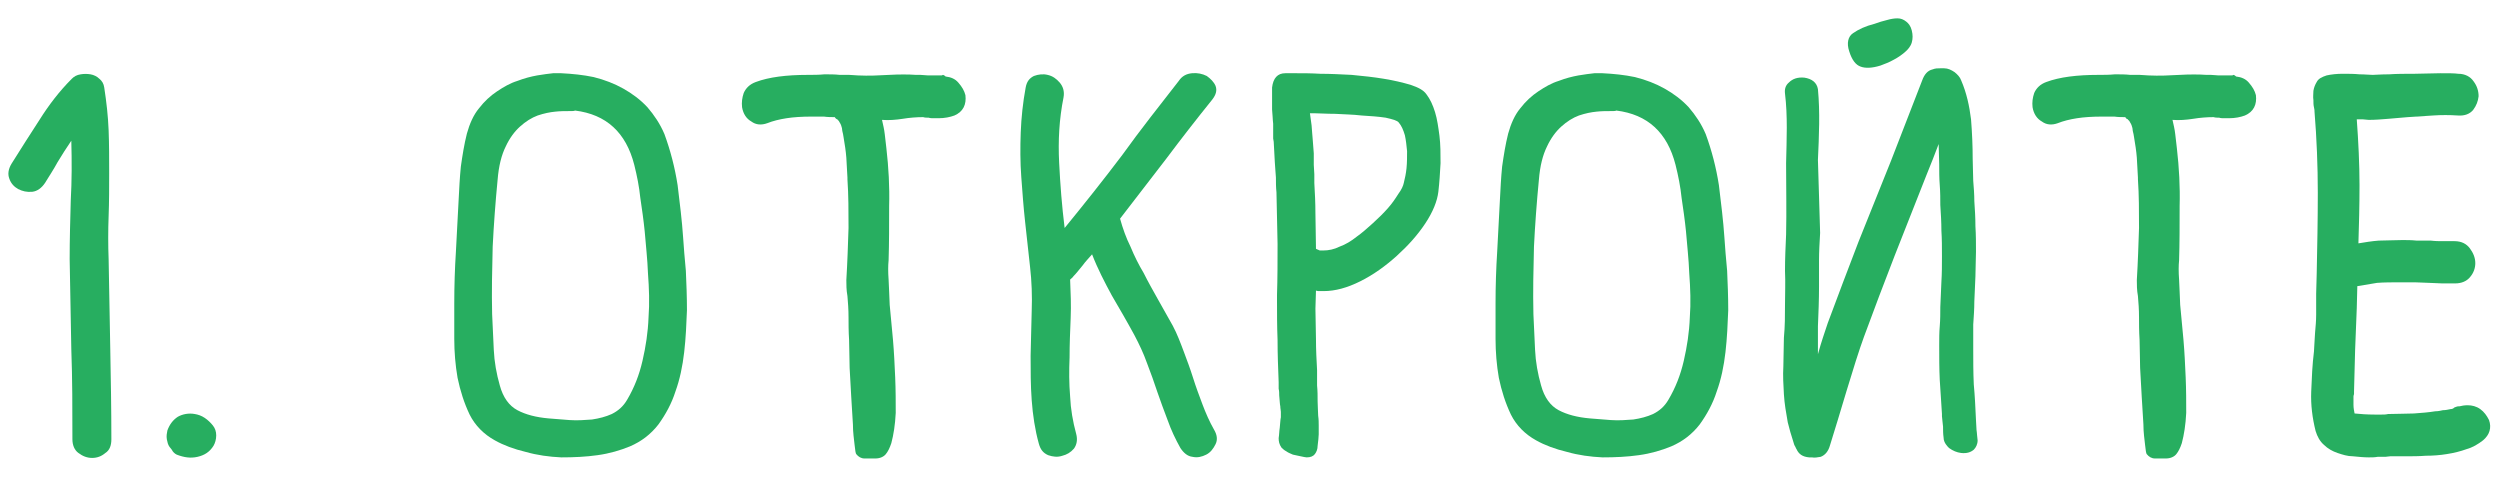 <?xml version="1.0" encoding="UTF-8"?> <svg xmlns="http://www.w3.org/2000/svg" width="82" height="16" viewBox="0 0 82 16" fill="none"><path d="M3.563 7.082C3.545 7.568 3.545 8.036 3.563 8.504C3.581 9.494 3.599 10.484 3.617 11.456C3.635 12.428 3.653 13.418 3.653 14.408C3.653 14.606 3.599 14.768 3.455 14.858C3.329 14.966 3.185 15.02 3.023 15.02C2.861 15.02 2.717 14.966 2.573 14.858C2.447 14.768 2.375 14.606 2.375 14.408C2.375 13.418 2.375 12.428 2.339 11.456C2.321 10.484 2.303 9.494 2.285 8.504C2.285 7.856 2.303 7.226 2.321 6.578C2.357 5.93 2.357 5.282 2.339 4.616C2.177 4.85 2.033 5.084 1.889 5.318C1.763 5.552 1.619 5.768 1.475 6.002C1.367 6.164 1.223 6.272 1.061 6.29C0.881 6.308 0.737 6.272 0.593 6.2C0.467 6.128 0.359 6.02 0.305 5.858C0.251 5.714 0.269 5.552 0.377 5.372C0.683 4.886 0.989 4.4 1.295 3.932C1.601 3.446 1.943 2.996 2.357 2.582C2.429 2.51 2.519 2.456 2.645 2.438C2.753 2.42 2.861 2.42 2.969 2.438C3.077 2.456 3.185 2.51 3.257 2.582C3.347 2.654 3.401 2.744 3.419 2.87C3.491 3.338 3.545 3.806 3.563 4.274C3.581 4.742 3.581 5.21 3.581 5.678C3.581 6.146 3.581 6.614 3.563 7.082Z" fill="#27AE60"></path><path d="M6.714 13.706C6.822 13.778 6.912 13.868 6.984 13.958C7.056 14.048 7.092 14.156 7.092 14.282C7.092 14.408 7.056 14.534 7.002 14.624C6.876 14.822 6.714 14.93 6.48 14.984C6.246 15.038 6.03 15.002 5.796 14.912C5.724 14.876 5.67 14.822 5.634 14.75C5.616 14.732 5.598 14.696 5.562 14.66C5.508 14.588 5.49 14.498 5.472 14.408C5.454 14.3 5.472 14.21 5.49 14.12C5.562 13.922 5.67 13.778 5.832 13.67C5.994 13.58 6.192 13.544 6.39 13.58C6.498 13.598 6.606 13.634 6.714 13.706Z" fill="#27AE60"></path><path d="M22.226 6.074C22.298 6.668 22.37 7.244 22.406 7.784C22.424 8.108 22.46 8.468 22.496 8.882C22.514 9.278 22.532 9.728 22.532 10.178C22.514 10.628 22.496 11.078 22.442 11.546C22.388 12.014 22.298 12.446 22.154 12.842C22.028 13.238 21.83 13.598 21.596 13.922C21.344 14.246 21.038 14.48 20.66 14.642C20.354 14.768 19.994 14.876 19.598 14.93C19.22 14.984 18.824 15.002 18.41 15.002C18.014 14.984 17.618 14.93 17.24 14.822C16.862 14.732 16.52 14.606 16.232 14.444C15.872 14.246 15.584 13.958 15.404 13.598C15.224 13.22 15.098 12.824 15.008 12.392C14.936 11.978 14.9 11.546 14.9 11.114C14.9 10.682 14.9 10.286 14.9 9.962C14.9 9.386 14.918 8.81 14.954 8.252C14.99 7.676 15.008 7.118 15.044 6.542C15.062 6.182 15.08 5.822 15.116 5.462C15.17 5.084 15.224 4.742 15.314 4.382C15.404 4.058 15.53 3.77 15.71 3.554C15.89 3.32 16.088 3.14 16.304 2.996C16.52 2.852 16.736 2.726 16.97 2.654C17.204 2.564 17.42 2.51 17.618 2.474C17.816 2.438 17.996 2.42 18.14 2.402C18.284 2.402 18.374 2.402 18.41 2.402C18.77 2.42 19.13 2.456 19.472 2.528C19.832 2.618 20.156 2.744 20.444 2.906C20.732 3.068 21.002 3.266 21.236 3.518C21.452 3.77 21.65 4.058 21.794 4.4C21.992 4.94 22.136 5.498 22.226 6.074ZM20.066 13.58C20.282 13.472 20.444 13.328 20.57 13.112C20.804 12.716 20.966 12.302 21.074 11.834C21.182 11.366 21.254 10.898 21.272 10.412C21.308 9.944 21.29 9.458 21.254 8.972C21.236 8.486 21.182 8.036 21.146 7.586C21.11 7.226 21.056 6.848 21.002 6.488C20.966 6.128 20.894 5.768 20.804 5.408C20.534 4.346 19.886 3.752 18.86 3.626C18.842 3.644 18.77 3.644 18.644 3.644C18.536 3.644 18.374 3.644 18.212 3.662C18.032 3.68 17.852 3.716 17.636 3.788C17.438 3.86 17.24 3.986 17.06 4.148C16.88 4.31 16.718 4.526 16.592 4.796C16.448 5.084 16.358 5.444 16.322 5.894C16.25 6.632 16.196 7.37 16.16 8.09C16.142 8.828 16.124 9.566 16.142 10.304C16.16 10.682 16.178 11.078 16.196 11.474C16.214 11.87 16.286 12.266 16.394 12.644C16.502 13.04 16.7 13.31 16.97 13.454C17.24 13.598 17.582 13.688 17.996 13.724C18.194 13.742 18.428 13.76 18.68 13.778C18.932 13.796 19.184 13.778 19.418 13.76C19.652 13.724 19.868 13.67 20.066 13.58Z" fill="#27AE60"></path><path d="M31.432 2.708C31.558 2.852 31.63 2.978 31.666 3.122C31.702 3.428 31.594 3.662 31.306 3.788C31.162 3.842 30.982 3.878 30.784 3.878C30.73 3.878 30.676 3.878 30.622 3.878C30.568 3.878 30.514 3.878 30.46 3.86C30.388 3.86 30.334 3.86 30.28 3.842C30.064 3.842 29.83 3.86 29.614 3.896C29.38 3.932 29.146 3.95 28.93 3.932C28.966 4.094 29.002 4.238 29.02 4.4C29.038 4.562 29.056 4.724 29.074 4.868C29.146 5.498 29.182 6.128 29.164 6.758C29.164 7.388 29.164 7.982 29.146 8.54C29.128 8.72 29.128 8.918 29.146 9.17C29.164 9.422 29.164 9.692 29.182 9.998C29.218 10.358 29.254 10.736 29.29 11.15C29.326 11.564 29.344 11.978 29.362 12.374C29.38 12.788 29.38 13.184 29.38 13.544C29.362 13.922 29.308 14.264 29.236 14.534C29.182 14.696 29.128 14.804 29.056 14.894C28.984 14.984 28.858 15.038 28.714 15.038C28.588 15.038 28.48 15.038 28.354 15.038C28.246 15.038 28.156 14.984 28.084 14.894C28.066 14.876 28.048 14.768 28.03 14.588C28.012 14.408 27.976 14.192 27.976 13.922C27.958 13.652 27.94 13.364 27.922 13.04C27.904 12.716 27.886 12.392 27.868 12.068C27.868 11.744 27.85 11.438 27.85 11.15C27.832 10.862 27.832 10.61 27.832 10.412C27.832 10.142 27.814 9.926 27.796 9.71C27.76 9.512 27.76 9.332 27.76 9.188C27.796 8.594 27.814 8.018 27.832 7.478C27.832 6.938 27.832 6.398 27.796 5.876V5.822C27.778 5.606 27.778 5.39 27.76 5.174C27.742 4.94 27.706 4.724 27.67 4.508L27.652 4.4C27.634 4.328 27.616 4.256 27.616 4.202C27.598 4.13 27.58 4.076 27.544 4.022C27.526 3.986 27.508 3.95 27.472 3.932V3.914C27.436 3.914 27.4 3.878 27.382 3.842C27.274 3.842 27.148 3.842 27.022 3.824C26.896 3.824 26.77 3.824 26.626 3.824C26.302 3.824 26.032 3.842 25.798 3.878C25.564 3.914 25.348 3.968 25.168 4.04C24.97 4.112 24.79 4.094 24.646 3.986C24.484 3.896 24.376 3.734 24.34 3.518C24.322 3.356 24.34 3.212 24.394 3.05C24.466 2.888 24.592 2.762 24.79 2.69C25.222 2.528 25.798 2.456 26.5 2.456C26.68 2.456 26.86 2.456 27.04 2.438C27.22 2.438 27.382 2.438 27.544 2.456C27.652 2.456 27.76 2.456 27.85 2.456C27.958 2.456 28.048 2.474 28.138 2.474C28.498 2.492 28.84 2.474 29.164 2.456C29.488 2.438 29.794 2.438 30.046 2.456H30.19C30.28 2.456 30.37 2.474 30.442 2.474C30.514 2.474 30.604 2.474 30.694 2.474H30.712C30.748 2.474 30.784 2.474 30.82 2.474C30.856 2.474 30.874 2.474 30.892 2.474L30.928 2.456C30.946 2.456 30.982 2.474 31.018 2.51C31.18 2.528 31.324 2.582 31.432 2.708Z" fill="#27AE60"></path><path d="M39.438 13.256C39.546 13.544 39.672 13.832 39.816 14.084C39.924 14.264 39.942 14.426 39.87 14.57C39.798 14.714 39.708 14.84 39.564 14.912C39.42 14.984 39.276 15.02 39.114 14.984C38.952 14.966 38.826 14.858 38.718 14.696C38.556 14.408 38.412 14.102 38.304 13.796C38.178 13.472 38.07 13.166 37.962 12.86C37.854 12.536 37.746 12.23 37.62 11.906C37.512 11.6 37.368 11.294 37.206 10.988C36.972 10.556 36.72 10.124 36.468 9.692C36.234 9.26 36 8.81 35.82 8.342C35.712 8.468 35.604 8.576 35.514 8.702C35.406 8.828 35.316 8.954 35.208 9.062C35.19 9.098 35.136 9.134 35.1 9.17C35.118 9.584 35.136 10.016 35.118 10.43C35.1 10.862 35.082 11.294 35.082 11.726C35.064 12.158 35.064 12.572 35.1 13.004C35.118 13.418 35.19 13.832 35.298 14.228C35.352 14.426 35.316 14.588 35.226 14.714C35.118 14.84 34.992 14.912 34.848 14.948C34.686 15.002 34.542 14.984 34.38 14.93C34.218 14.858 34.128 14.75 34.074 14.552C33.948 14.102 33.876 13.616 33.84 13.13C33.804 12.644 33.804 12.158 33.804 11.672C33.822 11.168 33.822 10.682 33.84 10.196C33.858 9.71 33.84 9.224 33.786 8.756C33.732 8.27 33.678 7.766 33.624 7.28C33.57 6.794 33.534 6.29 33.498 5.804C33.462 5.318 33.462 4.832 33.48 4.346C33.498 3.86 33.552 3.356 33.642 2.87C33.678 2.672 33.768 2.564 33.912 2.492C34.056 2.438 34.218 2.42 34.362 2.456C34.524 2.492 34.65 2.582 34.758 2.708C34.866 2.834 34.92 2.996 34.884 3.194C34.74 3.914 34.704 4.616 34.74 5.336C34.776 6.056 34.83 6.758 34.92 7.478C35.568 6.686 36.198 5.894 36.81 5.084C37.404 4.256 38.034 3.464 38.664 2.654C38.772 2.492 38.916 2.42 39.096 2.402C39.276 2.384 39.438 2.42 39.582 2.492C39.708 2.582 39.816 2.69 39.87 2.816C39.924 2.96 39.888 3.104 39.762 3.266C39.24 3.914 38.736 4.562 38.25 5.21C37.746 5.858 37.242 6.524 36.738 7.172C36.828 7.496 36.936 7.802 37.08 8.09C37.206 8.396 37.35 8.684 37.512 8.954C37.656 9.242 37.818 9.53 37.98 9.818C38.142 10.106 38.304 10.394 38.466 10.682C38.61 10.952 38.718 11.24 38.826 11.528C38.934 11.816 39.042 12.104 39.132 12.392C39.222 12.68 39.33 12.968 39.438 13.256Z" fill="#27AE60"></path><path d="M46.26 2.78C46.53 2.87 46.692 2.96 46.782 3.086C46.908 3.248 46.998 3.446 47.07 3.68C47.142 3.914 47.178 4.184 47.214 4.454C47.25 4.742 47.25 5.048 47.25 5.354C47.232 5.678 47.214 5.984 47.178 6.29C47.142 6.596 46.998 6.956 46.746 7.334C46.494 7.712 46.188 8.054 45.81 8.396C45.45 8.72 45.054 9.008 44.622 9.224C44.19 9.44 43.794 9.548 43.416 9.548C43.38 9.548 43.326 9.548 43.29 9.548C43.254 9.548 43.2 9.548 43.164 9.53L43.146 10.124C43.146 10.466 43.164 10.79 43.164 11.132C43.164 11.474 43.182 11.816 43.2 12.14C43.2 12.302 43.2 12.482 43.2 12.644C43.218 12.824 43.218 12.986 43.218 13.166C43.218 13.346 43.236 13.508 43.236 13.634C43.254 13.76 43.254 13.868 43.254 13.958C43.254 14.048 43.254 14.138 43.254 14.246C43.254 14.336 43.236 14.462 43.218 14.624C43.218 14.732 43.182 14.822 43.128 14.894C43.074 14.966 42.984 15.002 42.858 15.002C42.822 15.002 42.75 14.984 42.66 14.966C42.588 14.948 42.498 14.93 42.408 14.912C42.336 14.876 42.264 14.858 42.192 14.804C42.12 14.768 42.066 14.714 42.03 14.678C41.958 14.57 41.94 14.48 41.94 14.372C41.958 14.264 41.958 14.138 41.976 14.03C41.994 13.868 41.994 13.76 42.012 13.688C42.012 13.616 42.012 13.562 42.012 13.508C42.012 13.454 41.994 13.4 41.994 13.328C41.976 13.256 41.976 13.13 41.958 12.968C41.958 12.896 41.958 12.824 41.94 12.752C41.94 12.68 41.94 12.608 41.94 12.536C41.922 12.068 41.904 11.618 41.904 11.15C41.886 10.7 41.886 10.268 41.886 9.836V9.674C41.904 9.116 41.904 8.558 41.904 8C41.886 7.424 41.886 6.866 41.868 6.308C41.85 6.146 41.85 5.966 41.85 5.822C41.832 5.66 41.832 5.498 41.814 5.318L41.778 4.652C41.778 4.616 41.76 4.58 41.76 4.544C41.76 4.508 41.76 4.472 41.76 4.436C41.76 4.346 41.76 4.22 41.76 4.058C41.742 3.914 41.742 3.752 41.724 3.59C41.724 3.446 41.724 3.284 41.724 3.158C41.724 3.032 41.724 2.924 41.724 2.87C41.76 2.564 41.904 2.402 42.156 2.402C42.192 2.402 42.318 2.402 42.534 2.402C42.75 2.402 43.002 2.402 43.308 2.42C43.632 2.42 43.974 2.438 44.334 2.456C44.712 2.492 45.054 2.528 45.378 2.582C45.72 2.636 46.008 2.708 46.26 2.78ZM45.864 6.362C45.972 6.218 46.026 6.092 46.044 6.002C46.08 5.858 46.116 5.696 46.134 5.516C46.152 5.336 46.152 5.138 46.152 4.958C46.134 4.778 46.116 4.598 46.08 4.436C46.026 4.256 45.972 4.13 45.882 4.022C45.828 3.95 45.684 3.914 45.45 3.86C45.216 3.824 44.946 3.806 44.658 3.788C44.352 3.752 44.064 3.752 43.794 3.734C43.506 3.734 43.29 3.716 43.146 3.716H42.966C42.984 3.842 43.002 3.968 43.02 4.112C43.038 4.274 43.038 4.418 43.056 4.562C43.074 4.724 43.074 4.868 43.092 5.03C43.092 5.174 43.092 5.3 43.092 5.408C43.092 5.516 43.11 5.606 43.11 5.714C43.11 5.822 43.11 5.912 43.11 6.002C43.128 6.326 43.146 6.65 43.146 7.01C43.146 7.37 43.164 7.748 43.164 8.162C43.2 8.18 43.254 8.198 43.29 8.216C43.326 8.216 43.362 8.216 43.398 8.216C43.578 8.216 43.758 8.18 43.938 8.09C44.136 8.018 44.316 7.91 44.496 7.766C44.676 7.64 44.856 7.478 45.036 7.316C45.216 7.154 45.378 6.992 45.522 6.83C45.666 6.668 45.774 6.506 45.864 6.362Z" fill="#27AE60"></path><path d="M56.38 6.074C56.452 6.668 56.524 7.244 56.56 7.784C56.578 8.108 56.614 8.468 56.65 8.882C56.668 9.278 56.686 9.728 56.686 10.178C56.668 10.628 56.65 11.078 56.596 11.546C56.542 12.014 56.452 12.446 56.308 12.842C56.182 13.238 55.984 13.598 55.75 13.922C55.498 14.246 55.192 14.48 54.814 14.642C54.508 14.768 54.148 14.876 53.752 14.93C53.374 14.984 52.978 15.002 52.564 15.002C52.168 14.984 51.772 14.93 51.394 14.822C51.016 14.732 50.674 14.606 50.386 14.444C50.026 14.246 49.738 13.958 49.558 13.598C49.378 13.22 49.252 12.824 49.162 12.392C49.09 11.978 49.054 11.546 49.054 11.114C49.054 10.682 49.054 10.286 49.054 9.962C49.054 9.386 49.072 8.81 49.108 8.252C49.144 7.676 49.162 7.118 49.198 6.542C49.216 6.182 49.234 5.822 49.27 5.462C49.324 5.084 49.378 4.742 49.468 4.382C49.558 4.058 49.684 3.77 49.864 3.554C50.044 3.32 50.242 3.14 50.458 2.996C50.674 2.852 50.89 2.726 51.124 2.654C51.358 2.564 51.574 2.51 51.772 2.474C51.97 2.438 52.15 2.42 52.294 2.402C52.438 2.402 52.528 2.402 52.564 2.402C52.924 2.42 53.284 2.456 53.626 2.528C53.986 2.618 54.31 2.744 54.598 2.906C54.886 3.068 55.156 3.266 55.39 3.518C55.606 3.77 55.804 4.058 55.948 4.4C56.146 4.94 56.29 5.498 56.38 6.074ZM54.22 13.58C54.436 13.472 54.598 13.328 54.724 13.112C54.958 12.716 55.12 12.302 55.228 11.834C55.336 11.366 55.408 10.898 55.426 10.412C55.462 9.944 55.444 9.458 55.408 8.972C55.39 8.486 55.336 8.036 55.3 7.586C55.264 7.226 55.21 6.848 55.156 6.488C55.12 6.128 55.048 5.768 54.958 5.408C54.688 4.346 54.04 3.752 53.014 3.626C52.996 3.644 52.924 3.644 52.798 3.644C52.69 3.644 52.528 3.644 52.366 3.662C52.186 3.68 52.006 3.716 51.79 3.788C51.592 3.86 51.394 3.986 51.214 4.148C51.034 4.31 50.872 4.526 50.746 4.796C50.602 5.084 50.512 5.444 50.476 5.894C50.404 6.632 50.35 7.37 50.314 8.09C50.296 8.828 50.278 9.566 50.296 10.304C50.314 10.682 50.332 11.078 50.35 11.474C50.368 11.87 50.44 12.266 50.548 12.644C50.656 13.04 50.854 13.31 51.124 13.454C51.394 13.598 51.736 13.688 52.15 13.724C52.348 13.742 52.582 13.76 52.834 13.778C53.086 13.796 53.338 13.778 53.572 13.76C53.806 13.724 54.022 13.67 54.22 13.58Z" fill="#27AE60"></path><path d="M64.83 14.102C64.848 14.21 64.848 14.336 64.866 14.444C64.866 14.57 64.812 14.678 64.74 14.75C64.632 14.84 64.506 14.876 64.326 14.858C64.182 14.84 64.056 14.786 63.93 14.696C63.894 14.66 63.858 14.624 63.822 14.57C63.786 14.516 63.75 14.444 63.75 14.354C63.732 14.228 63.732 14.12 63.732 13.994C63.714 13.886 63.714 13.778 63.696 13.652V13.58C63.678 13.202 63.642 12.824 63.624 12.464C63.606 12.086 63.606 11.708 63.606 11.33C63.606 11.114 63.606 10.898 63.624 10.7C63.642 10.484 63.642 10.268 63.642 10.07C63.66 9.8 63.66 9.53 63.678 9.242C63.696 8.972 63.696 8.684 63.696 8.414C63.696 8.126 63.696 7.838 63.678 7.568C63.678 7.28 63.66 7.01 63.642 6.722C63.642 6.524 63.642 6.308 63.624 6.074C63.606 5.84 63.606 5.624 63.606 5.39L63.588 4.724C63.462 5.048 63.336 5.39 63.192 5.732C62.85 6.614 62.49 7.496 62.148 8.378C61.806 9.26 61.464 10.16 61.14 11.042C60.816 11.924 60.312 13.706 60.024 14.606C59.97 14.804 59.862 14.93 59.718 14.984C59.61 15.002 59.52 15.02 59.43 15.002C59.394 15.002 59.358 15.002 59.34 15.002C59.124 14.984 58.998 14.894 58.926 14.732C58.908 14.714 58.908 14.696 58.89 14.66C58.854 14.606 58.836 14.552 58.818 14.48C58.746 14.264 58.692 14.066 58.638 13.85C58.584 13.544 58.53 13.238 58.512 12.932C58.494 12.626 58.476 12.32 58.494 12.014C58.494 11.69 58.512 11.384 58.512 11.078C58.548 10.7 58.548 10.34 58.548 9.998C58.548 9.62 58.566 9.26 58.548 8.882C58.548 8.486 58.566 8.09 58.584 7.694C58.602 6.92 58.584 6.128 58.584 5.354C58.602 4.562 58.638 3.806 58.548 3.068C58.53 2.924 58.566 2.798 58.674 2.708C58.8 2.582 58.962 2.528 59.178 2.546C59.43 2.582 59.592 2.708 59.628 2.924C59.7 3.68 59.664 4.454 59.628 5.246C59.646 6.02 59.682 6.83 59.7 7.64C59.682 7.946 59.664 8.252 59.664 8.54C59.664 8.846 59.664 9.134 59.664 9.404C59.664 9.836 59.646 10.268 59.628 10.7C59.628 11.006 59.628 11.312 59.628 11.618C59.736 11.222 59.862 10.862 59.952 10.592C60.276 9.71 60.618 8.828 60.96 7.928C61.32 7.046 61.662 6.164 62.022 5.282C62.364 4.4 62.706 3.518 63.048 2.636C63.12 2.438 63.228 2.312 63.39 2.276C63.48 2.24 63.552 2.24 63.642 2.24C63.678 2.24 63.732 2.24 63.768 2.24C63.894 2.24 64.002 2.294 64.11 2.366C64.2 2.438 64.29 2.528 64.326 2.636C64.506 3.05 64.596 3.482 64.65 3.914C64.686 4.364 64.704 4.796 64.704 5.21C64.704 5.462 64.722 5.696 64.722 5.93C64.74 6.146 64.758 6.38 64.758 6.596C64.776 6.866 64.794 7.136 64.794 7.424C64.812 7.694 64.812 7.982 64.812 8.252C64.812 8.522 64.794 8.792 64.794 9.062C64.776 9.35 64.776 9.62 64.758 9.89C64.758 10.124 64.74 10.394 64.722 10.646C64.722 10.916 64.722 11.168 64.722 11.438C64.722 11.816 64.722 12.212 64.74 12.608C64.776 12.986 64.794 13.382 64.812 13.778C64.812 13.886 64.83 13.994 64.83 14.102ZM61.032 2.186C60.87 2.132 60.744 1.97 60.654 1.682C60.564 1.412 60.618 1.196 60.78 1.088C60.96 0.962 61.194 0.854 61.482 0.782C61.626 0.728 61.752 0.692 61.896 0.656C62.022 0.62 62.13 0.602 62.238 0.602C62.346 0.602 62.436 0.638 62.526 0.71C62.598 0.764 62.67 0.854 62.706 0.998C62.742 1.142 62.742 1.268 62.706 1.394C62.67 1.52 62.58 1.628 62.472 1.718C62.364 1.808 62.238 1.898 62.094 1.97C61.968 2.042 61.824 2.096 61.68 2.15C61.392 2.24 61.176 2.24 61.032 2.186Z" fill="#27AE60"></path><path d="M73.76 2.708C73.886 2.852 73.958 2.978 73.994 3.122C74.03 3.428 73.922 3.662 73.634 3.788C73.49 3.842 73.31 3.878 73.112 3.878C73.058 3.878 73.004 3.878 72.95 3.878C72.896 3.878 72.842 3.878 72.788 3.86C72.716 3.86 72.662 3.86 72.608 3.842C72.392 3.842 72.158 3.86 71.942 3.896C71.708 3.932 71.474 3.95 71.258 3.932C71.294 4.094 71.33 4.238 71.348 4.4C71.366 4.562 71.384 4.724 71.402 4.868C71.474 5.498 71.51 6.128 71.492 6.758C71.492 7.388 71.492 7.982 71.474 8.54C71.456 8.72 71.456 8.918 71.474 9.17C71.492 9.422 71.492 9.692 71.51 9.998C71.546 10.358 71.582 10.736 71.618 11.15C71.654 11.564 71.672 11.978 71.69 12.374C71.708 12.788 71.708 13.184 71.708 13.544C71.69 13.922 71.636 14.264 71.564 14.534C71.51 14.696 71.456 14.804 71.384 14.894C71.312 14.984 71.186 15.038 71.042 15.038C70.916 15.038 70.808 15.038 70.682 15.038C70.574 15.038 70.484 14.984 70.412 14.894C70.394 14.876 70.376 14.768 70.358 14.588C70.34 14.408 70.304 14.192 70.304 13.922C70.286 13.652 70.268 13.364 70.25 13.04C70.232 12.716 70.214 12.392 70.196 12.068C70.196 11.744 70.178 11.438 70.178 11.15C70.16 10.862 70.16 10.61 70.16 10.412C70.16 10.142 70.142 9.926 70.124 9.71C70.088 9.512 70.088 9.332 70.088 9.188C70.124 8.594 70.142 8.018 70.16 7.478C70.16 6.938 70.16 6.398 70.124 5.876V5.822C70.106 5.606 70.106 5.39 70.088 5.174C70.07 4.94 70.034 4.724 69.998 4.508L69.98 4.4C69.962 4.328 69.944 4.256 69.944 4.202C69.926 4.13 69.908 4.076 69.872 4.022C69.854 3.986 69.836 3.95 69.8 3.932V3.914C69.764 3.914 69.728 3.878 69.71 3.842C69.602 3.842 69.476 3.842 69.35 3.824C69.224 3.824 69.098 3.824 68.954 3.824C68.63 3.824 68.36 3.842 68.126 3.878C67.892 3.914 67.676 3.968 67.496 4.04C67.298 4.112 67.118 4.094 66.974 3.986C66.812 3.896 66.704 3.734 66.668 3.518C66.65 3.356 66.668 3.212 66.722 3.05C66.794 2.888 66.92 2.762 67.118 2.69C67.55 2.528 68.126 2.456 68.828 2.456C69.008 2.456 69.188 2.456 69.368 2.438C69.548 2.438 69.71 2.438 69.872 2.456C69.98 2.456 70.088 2.456 70.178 2.456C70.286 2.456 70.376 2.474 70.466 2.474C70.826 2.492 71.168 2.474 71.492 2.456C71.816 2.438 72.122 2.438 72.374 2.456H72.518C72.608 2.456 72.698 2.474 72.77 2.474C72.842 2.474 72.932 2.474 73.022 2.474H73.04C73.076 2.474 73.112 2.474 73.148 2.474C73.184 2.474 73.202 2.474 73.22 2.474L73.256 2.456C73.274 2.456 73.31 2.474 73.346 2.51C73.508 2.528 73.652 2.582 73.76 2.708Z" fill="#27AE60"></path><path d="M81.352 13.418C81.478 13.508 81.568 13.634 81.64 13.778C81.73 14.03 81.658 14.264 81.442 14.444C81.28 14.57 81.1 14.678 80.902 14.732C80.704 14.804 80.488 14.858 80.254 14.894C80.038 14.93 79.804 14.948 79.57 14.948C79.336 14.966 79.12 14.966 78.922 14.966C78.85 14.966 78.778 14.966 78.724 14.966C78.652 14.966 78.598 14.966 78.526 14.966C78.49 14.966 78.436 14.966 78.4 14.966C78.346 14.966 78.292 14.984 78.238 14.984C78.166 14.984 78.076 14.984 77.986 14.984C77.896 15.002 77.788 15.002 77.698 15.002C77.536 15.002 77.356 14.984 77.176 14.966C76.996 14.966 76.834 14.912 76.672 14.858C76.51 14.804 76.348 14.714 76.222 14.588C76.096 14.48 76.006 14.318 75.952 14.138C75.844 13.706 75.79 13.274 75.808 12.842C75.826 12.392 75.844 11.96 75.898 11.528C75.916 11.312 75.916 11.114 75.934 10.916C75.952 10.718 75.97 10.52 75.97 10.322C75.97 10.106 75.97 9.872 75.97 9.638C75.97 9.422 75.988 9.188 75.988 8.972C76.006 8.09 76.024 7.208 76.024 6.326C76.024 5.444 75.988 4.544 75.916 3.662C75.916 3.626 75.916 3.59 75.898 3.518C75.88 3.446 75.88 3.374 75.88 3.284C75.862 3.176 75.88 3.086 75.88 2.978C75.898 2.87 75.934 2.78 75.988 2.69C76.042 2.582 76.15 2.528 76.312 2.474C76.474 2.438 76.654 2.42 76.834 2.42C77.032 2.42 77.212 2.42 77.392 2.438C77.572 2.438 77.716 2.456 77.824 2.456C77.914 2.456 78.094 2.438 78.364 2.438C78.616 2.42 78.904 2.42 79.192 2.42C79.48 2.42 79.75 2.402 80.038 2.402C80.308 2.402 80.506 2.402 80.632 2.42C80.848 2.42 81.028 2.51 81.136 2.672C81.244 2.816 81.298 2.978 81.298 3.158C81.28 3.32 81.226 3.464 81.118 3.608C81.01 3.734 80.848 3.806 80.614 3.788C80.344 3.77 80.074 3.77 79.804 3.788C79.516 3.806 79.246 3.824 78.976 3.842C78.76 3.86 78.562 3.878 78.346 3.896C78.13 3.914 77.914 3.932 77.698 3.932C77.626 3.932 77.554 3.914 77.5 3.914C77.428 3.914 77.374 3.914 77.302 3.914C77.356 4.652 77.392 5.39 77.392 6.074C77.392 6.776 77.374 7.406 77.356 7.982C77.572 7.946 77.788 7.91 78.022 7.892C78.256 7.892 78.508 7.874 78.796 7.874C78.94 7.874 79.102 7.874 79.264 7.892C79.408 7.892 79.57 7.892 79.732 7.892C79.876 7.91 80.002 7.91 80.128 7.91C80.254 7.91 80.38 7.91 80.506 7.91C80.74 7.91 80.902 8 81.01 8.144C81.118 8.288 81.19 8.45 81.19 8.63C81.19 8.792 81.136 8.954 81.01 9.098C80.902 9.224 80.74 9.296 80.524 9.296C80.38 9.296 80.236 9.296 80.11 9.296C79.966 9.296 79.822 9.278 79.678 9.278C79.534 9.278 79.372 9.26 79.21 9.26C79.066 9.26 78.904 9.26 78.742 9.26C78.472 9.26 78.202 9.26 77.968 9.278C77.752 9.314 77.536 9.35 77.32 9.386L77.302 10.106C77.284 10.556 77.266 11.024 77.248 11.474C77.23 11.942 77.23 12.392 77.212 12.842C77.212 12.878 77.212 12.896 77.212 12.914C77.212 12.95 77.194 12.968 77.194 13.004C77.194 13.094 77.194 13.184 77.194 13.274C77.194 13.382 77.212 13.472 77.23 13.562C77.41 13.58 77.626 13.598 77.896 13.598C77.968 13.598 78.04 13.598 78.112 13.598C78.184 13.598 78.256 13.598 78.328 13.58C78.652 13.58 78.94 13.562 79.174 13.562C79.426 13.544 79.66 13.526 79.876 13.49C79.966 13.49 80.056 13.472 80.128 13.454C80.218 13.454 80.29 13.436 80.38 13.418C80.434 13.418 80.47 13.4 80.506 13.364C80.56 13.346 80.596 13.328 80.632 13.328H80.668C80.74 13.31 80.83 13.292 80.938 13.292C81.082 13.292 81.226 13.328 81.352 13.418Z" fill="#27AE60"></path></svg> 